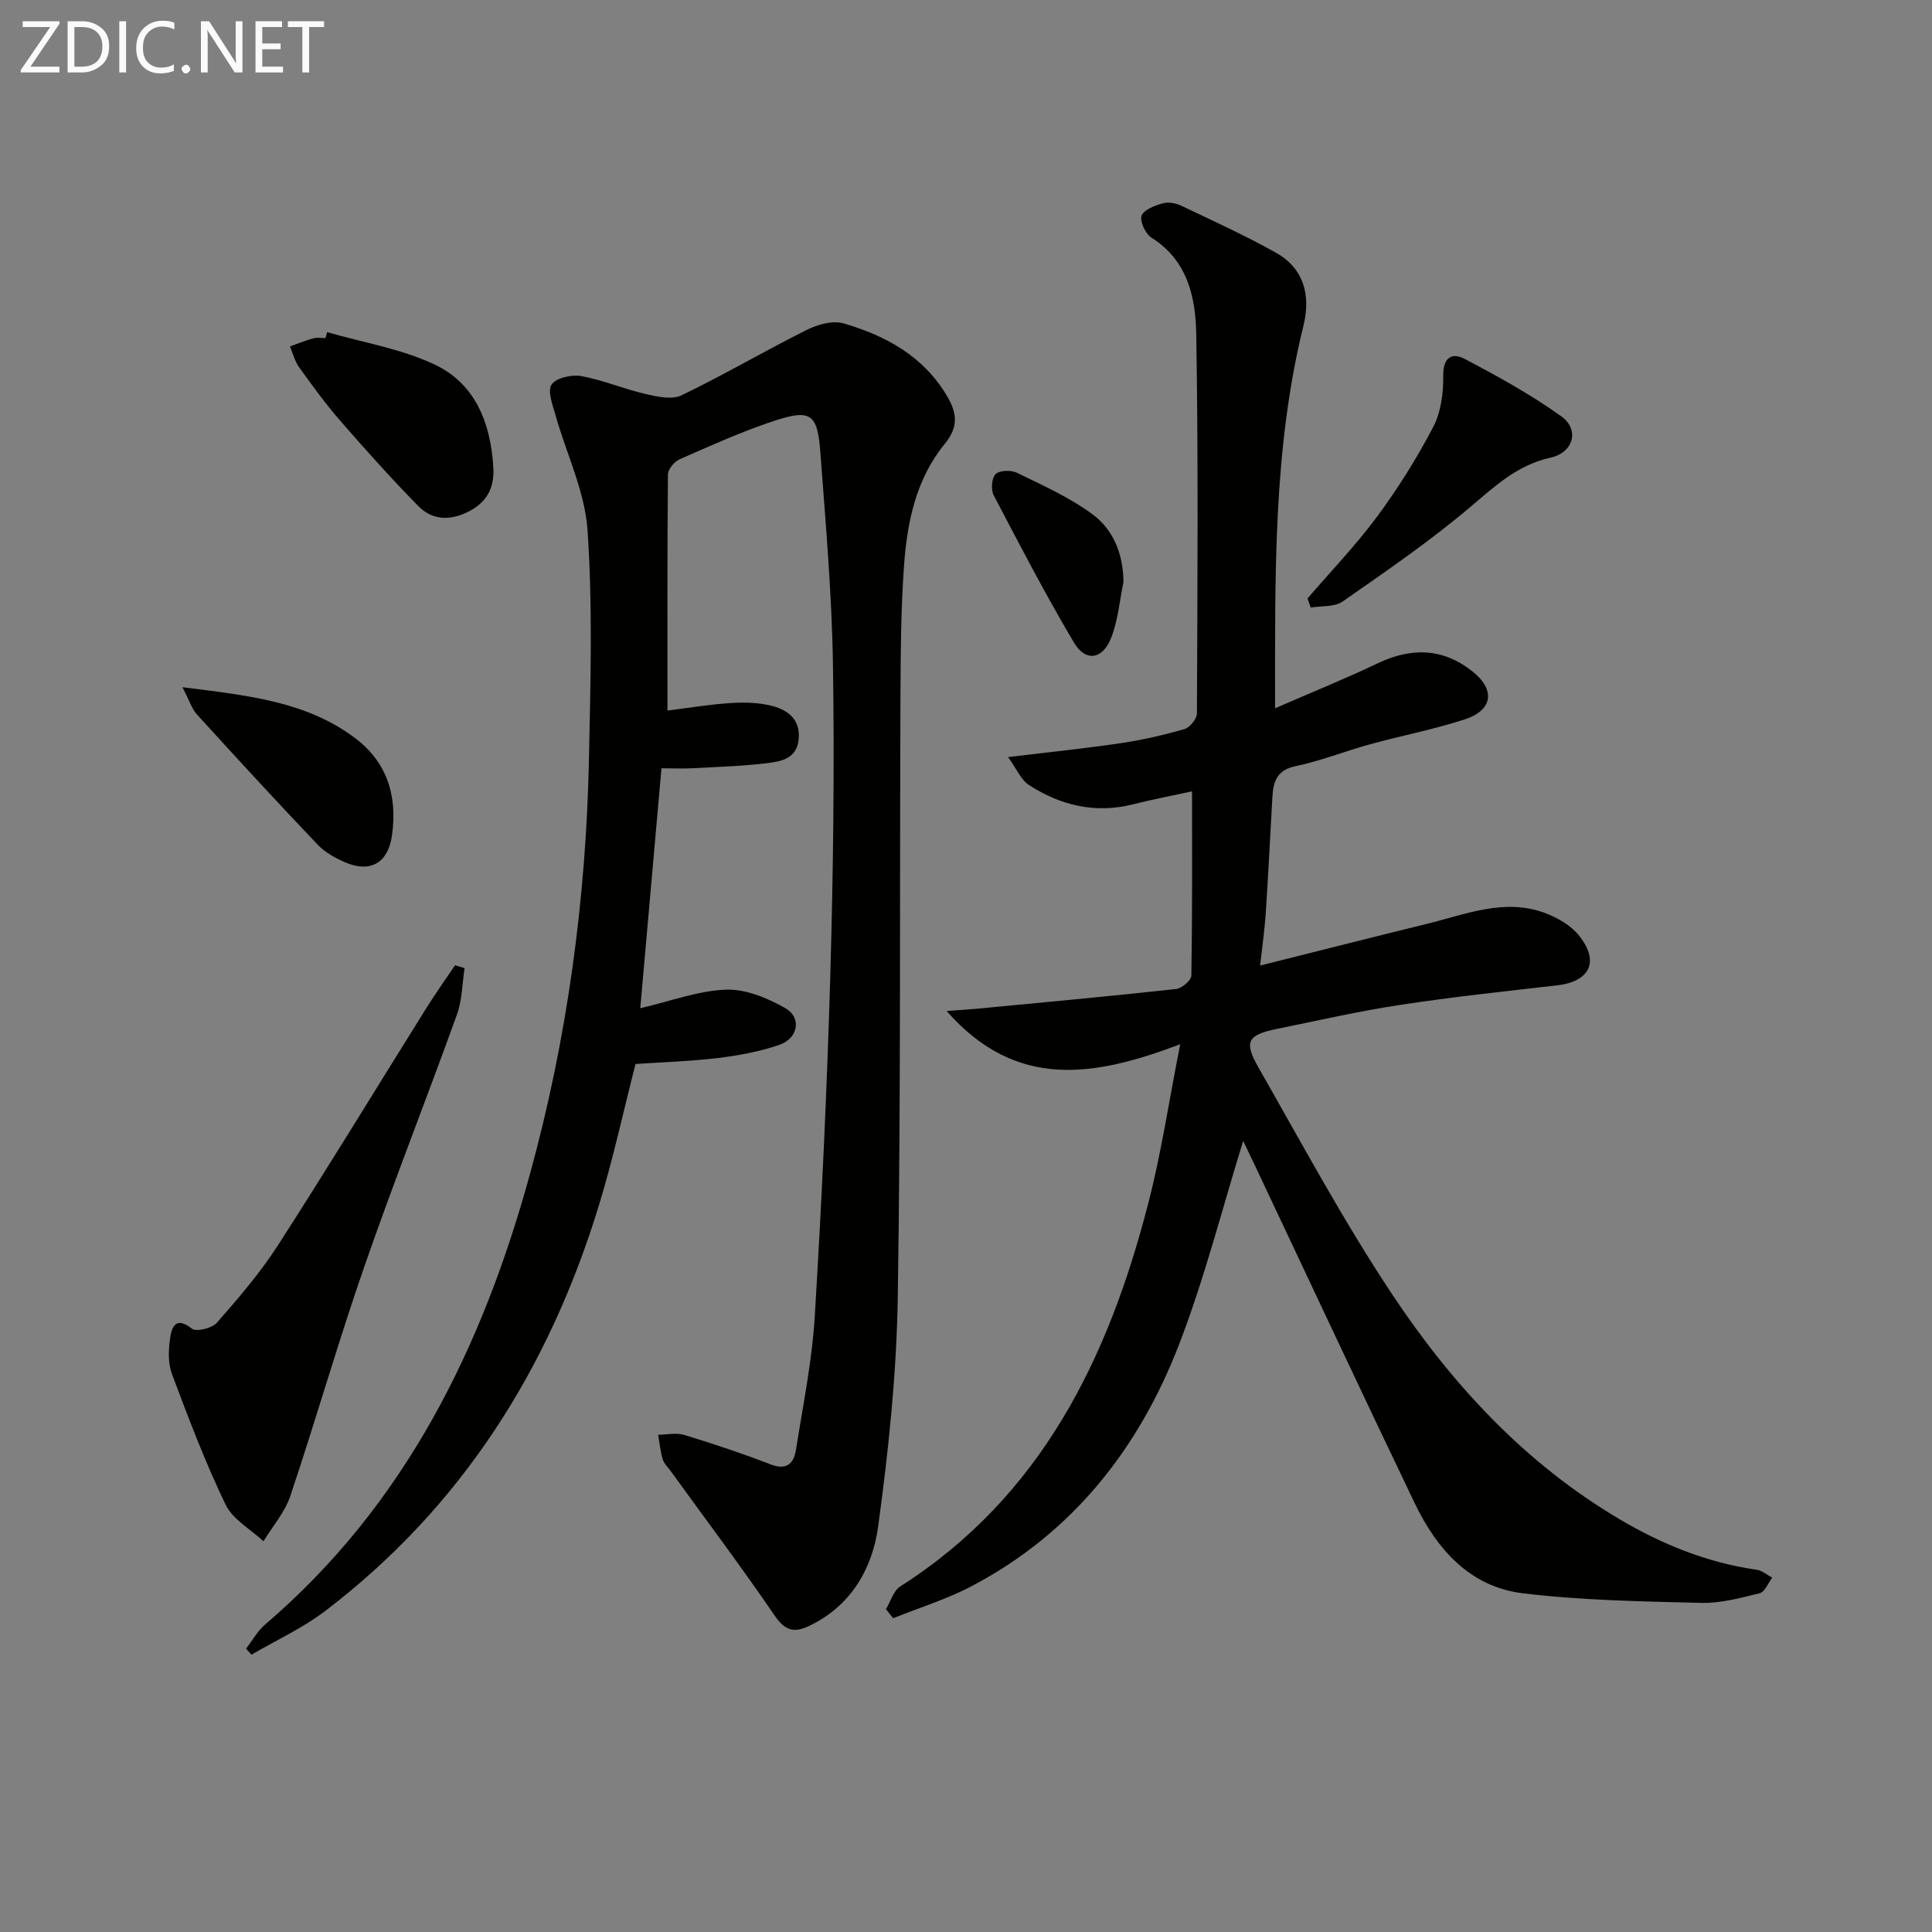 <svg enable-background="new 0 0 400 400" viewBox="0 0 400 400" xmlns="http://www.w3.org/2000/svg"><rect x="0" y="0" width="400" height="400" fill="#808080" stroke="none"/><path d="m138.19 147.11c4.75-.59 8.96-1.31 13.21-1.56 2.87-.17 5.89-.1 8.63.65 3.13.86 5.7 2.79 5.33 6.8-.36 4.04-3.56 4.63-6.44 4.99-5.1.63-10.25.78-15.39 1.06-1.98.11-3.96.02-6.58.02-1.46 16.47-2.9 32.76-4.39 49.67 6.34-1.47 12.01-3.64 17.75-3.84 4.08-.15 8.6 1.73 12.28 3.83 3.46 1.97 2.66 6.28-1.28 7.62-4.04 1.37-8.34 2.17-12.59 2.69-5.6.68-11.26.85-17.14 1.25-2.47 9.62-4.6 19.48-7.53 29.09-10.3 33.82-28.37 62.55-56.75 84.18-4.66 3.55-10.14 6.04-15.23 9.02-.38-.41-.75-.82-1.13-1.23 1.3-1.68 2.36-3.65 3.94-5 28.97-24.77 44.93-57.24 54.81-93.15 7.75-28.14 11.65-56.94 12.25-86.12.32-15.78.78-31.62-.3-47.33-.55-8.03-4.39-15.83-6.62-23.77-.59-2.12-1.72-4.99-.82-6.36.9-1.38 4.14-2.11 6.11-1.76 4.52.82 8.84 2.67 13.33 3.71 2.42.56 5.48 1.24 7.48.27 8.77-4.23 17.19-9.18 25.91-13.54 2.24-1.12 5.37-2.01 7.61-1.35 8.78 2.55 16.59 6.82 21.47 15.11 2.04 3.46 2.37 6.34-.52 9.86-5.92 7.21-7.77 16.13-8.42 25.15-.64 8.95-.7 17.95-.74 26.93-.18 41.48.09 82.97-.55 124.45-.25 15.89-1.91 31.84-4.07 47.6-1.19 8.65-5.54 16.37-14.21 20.55-3.25 1.57-5.09.99-7.24-2.15-6.92-10.12-14.3-19.93-21.49-29.87-.58-.81-1.39-1.56-1.66-2.46-.49-1.63-.65-3.37-.96-5.06 1.82-.02 3.77-.48 5.43.03 6.01 1.83 11.99 3.82 17.85 6.09 3.4 1.32 4.82-.21 5.27-3.04 1.45-9.18 3.33-18.36 3.89-27.6 1.43-23.57 2.54-47.17 3.22-70.77.61-21.29.86-42.61.55-63.91-.22-14.77-1.52-29.53-2.62-44.27-.59-7.99-2.01-8.96-9.75-6.39-6.6 2.19-12.99 5.08-19.37 7.88-1.09.48-2.42 2.06-2.43 3.14-.15 16.12-.1 32.25-.1 48.89z" fill="#010100"/><path d="m244.35 216.2c-17.67 6.67-33.88 9.61-48.36-6.88 3.05-.23 4.75-.33 6.45-.49 13.7-1.31 27.4-2.57 41.07-4.07 1.19-.13 3.14-1.8 3.15-2.78.21-12.61.14-25.22.14-38.14-3.7.8-8.05 1.64-12.34 2.71-7.77 1.94-14.88.19-21.4-4-1.67-1.07-2.56-3.34-4.35-5.8 8.71-1.06 16.09-1.81 23.42-2.9 4.42-.66 8.82-1.66 13.12-2.91 1.11-.32 2.55-2.12 2.56-3.25.11-26.16.3-52.33-.14-78.49-.13-7.6-1.76-15.27-9.25-19.98-1.25-.78-2.47-3.37-2.06-4.56.42-1.24 2.75-2.1 4.4-2.57 1.15-.33 2.71-.02 3.84.52 6.57 3.12 13.22 6.15 19.55 9.7 5.89 3.3 7.24 8.92 5.71 15.14-6.33 25.64-5.85 51.75-5.87 79.19 7.56-3.29 14.51-6.1 21.27-9.32 6.98-3.32 13.51-3.16 19.62 1.71 4.78 3.8 4.2 8.03-1.65 9.92-6.45 2.09-13.15 3.38-19.7 5.18-5.12 1.41-10.1 3.42-15.28 4.49-4.16.86-4.66 3.5-4.84 6.79-.44 7.97-.84 15.94-1.37 23.91-.22 3.28-.7 6.55-1.15 10.59 11.89-2.98 23.21-5.86 34.55-8.64 8.01-1.96 15.98-5.34 24.36-2.27 2.67.98 5.53 2.64 7.23 4.83 4.18 5.36 2.05 9.41-4.68 10.18-10.87 1.24-21.77 2.41-32.58 4.06-8.51 1.3-16.93 3.23-25.38 4.95-6.07 1.24-6.93 2.58-3.83 8.01 8.98 15.73 17.58 31.74 27.58 46.81 12.41 18.71 27.56 35.11 47.19 46.71 8.8 5.2 18.15 8.99 28.37 10.45 1.13.16 2.15 1.07 3.22 1.64-.86 1.12-1.53 2.96-2.6 3.22-4 .99-8.14 2.11-12.21 2-12.29-.31-24.65-.51-36.84-1.99-11-1.34-17.83-9.18-22.41-18.73-11.14-23.22-22.04-46.56-33.04-69.84-.89-1.89-1.8-3.77-2.43-5.09-4.35 14.01-7.98 28.43-13.3 42.2-8.33 21.57-22.1 39.06-42.98 50.02-5.14 2.7-10.79 4.43-16.2 6.61-.49-.63-.99-1.25-1.48-1.88.97-1.6 1.54-3.8 2.95-4.7 29.18-18.6 43.06-47.15 51.32-79.19 2.7-10.34 4.26-20.98 6.65-33.07z" fill="#010100"/><path d="m96.19 200.44c-.5 3.21-.5 6.6-1.58 9.6-6.3 17.5-13.15 34.8-19.24 52.36-5.43 15.66-9.99 31.63-15.27 47.35-1.13 3.36-3.66 6.24-5.55 9.35-2.68-2.5-6.37-4.52-7.85-7.59-4.22-8.77-7.68-17.91-11.1-27.03-.83-2.21-.73-4.95-.39-7.35.33-2.32 1.12-4.73 4.51-2.05.91.71 4.16-.07 5.16-1.2 4.48-5.12 8.98-10.32 12.65-16.03 10.44-16.22 20.47-32.71 30.7-49.07 1.9-3.04 3.98-5.96 5.98-8.93.66.19 1.32.39 1.98.59z" fill="#010100"/><path d="m270.7 123.91c4.85-5.64 10.03-11.03 14.44-16.99 4.33-5.85 8.23-12.09 11.6-18.54 1.61-3.08 2.11-7.04 2.07-10.59-.05-3.84 1.81-4.86 4.44-3.48 6.86 3.61 13.72 7.38 20 11.89 3.84 2.76 2.53 7.5-2.22 8.55-6.89 1.52-11.53 5.91-16.67 10.26-8.34 7.06-17.41 13.27-26.39 19.53-1.67 1.17-4.36.87-6.59 1.25-.22-.63-.45-1.25-.68-1.88z" fill="#010100"/><path d="m67.74 68.77c7.41 2.14 15.23 3.42 22.14 6.65 8.57 4 11.73 12.21 12.26 21.42.23 4.07-1.27 7.04-4.95 8.98-3.83 2.02-7.61 1.99-10.6-1.06-5.59-5.69-10.91-11.64-16.15-17.65-3.05-3.51-5.8-7.3-8.52-11.08-.9-1.25-1.27-2.86-1.89-4.31 1.62-.57 3.22-1.23 4.87-1.68.77-.21 1.66-.04 2.49-.04.12-.41.23-.82.35-1.23z" fill="#010100"/><path d="m37.77 142.28c13.41 1.7 25.42 2.87 35.57 10.4 6.81 5.05 8.97 12.06 7.82 20.26-.78 5.62-4.36 7.83-9.57 5.65-2.11-.88-4.28-2.09-5.83-3.72-8.45-8.87-16.74-17.89-24.99-26.95-1.05-1.15-1.53-2.82-3-5.64z" fill="#010100"/><path d="m232.6 120.49c-.8 3.87-1.12 7.92-2.54 11.55-1.78 4.53-5.3 5.06-7.71 1-5.9-9.95-11.24-20.23-16.61-30.49-.61-1.16-.44-3.58.39-4.39.81-.8 3.18-.88 4.39-.29 5.31 2.59 10.81 5.05 15.54 8.51 4.44 3.22 6.49 8.29 6.54 14.11z" fill="#010100"/><g fill="#fafafa"><path d="m12.4 4.8-6.1 9h6v1.2h-8v-.5l6.1-8.9h-5.7v-1.2h7.6v.4z"/><path d="m14 15v-10.6h3c1.6 0 2.9.5 4 1.4s1.6 2.2 1.6 3.8-.5 3-1.6 3.9-2.4 1.5-4 1.5zm1.4-9.4v8.2h1.6c1.3 0 2.4-.4 3.1-1.1s1.1-1.8 1.1-3.1-.4-2.3-1.2-3-1.8-1-3.1-1z"/><path d="m26.1 4.4v10.6h-1.4v-10.6z"/><path d="m36.1 14.6c-.8.4-1.8.6-2.9.6-1.5 0-2.7-.5-3.6-1.4s-1.4-2.2-1.4-3.8c0-1.7.5-3.1 1.5-4.1s2.3-1.6 3.9-1.6c1 0 1.8.1 2.5.4v1.4c-.8-.4-1.6-.6-2.5-.6-1.2 0-2.1.4-2.9 1.2s-1.1 1.8-1.1 3.2c0 1.3.3 2.3 1 3s1.6 1.1 2.7 1.1c1 0 2-.2 2.7-.7v1.3z"/><path d="m37.6 14.3c0-.2.1-.5.3-.6s.4-.3.6-.3c.3 0 .5.1.6.3s.3.4.3.6-.1.4-.3.6-.4.3-.6.3c-.3 0-.5-.1-.6-.3s-.3-.4-.3-.6z"/><path d="m50.2 15h-1.6l-5.3-8.2c-.2-.2-.3-.5-.4-.7 0 .2.1.7.1 1.5v7.4h-1.4v-10.6h1.7l5.2 8.1c.2.4.4.6.4.7 0-.3-.1-.8-.1-1.5v-7.3h1.4z"/><path d="m58.6 15h-5.7v-10.6h5.5v1.2h-4.1v3.4h3.8v1.2h-3.8v3.6h4.3z"/><path d="m67.1 5.6h-3.1v9.4h-1.4v-9.4h-3v-1.2h7.5z"/></g></svg>
